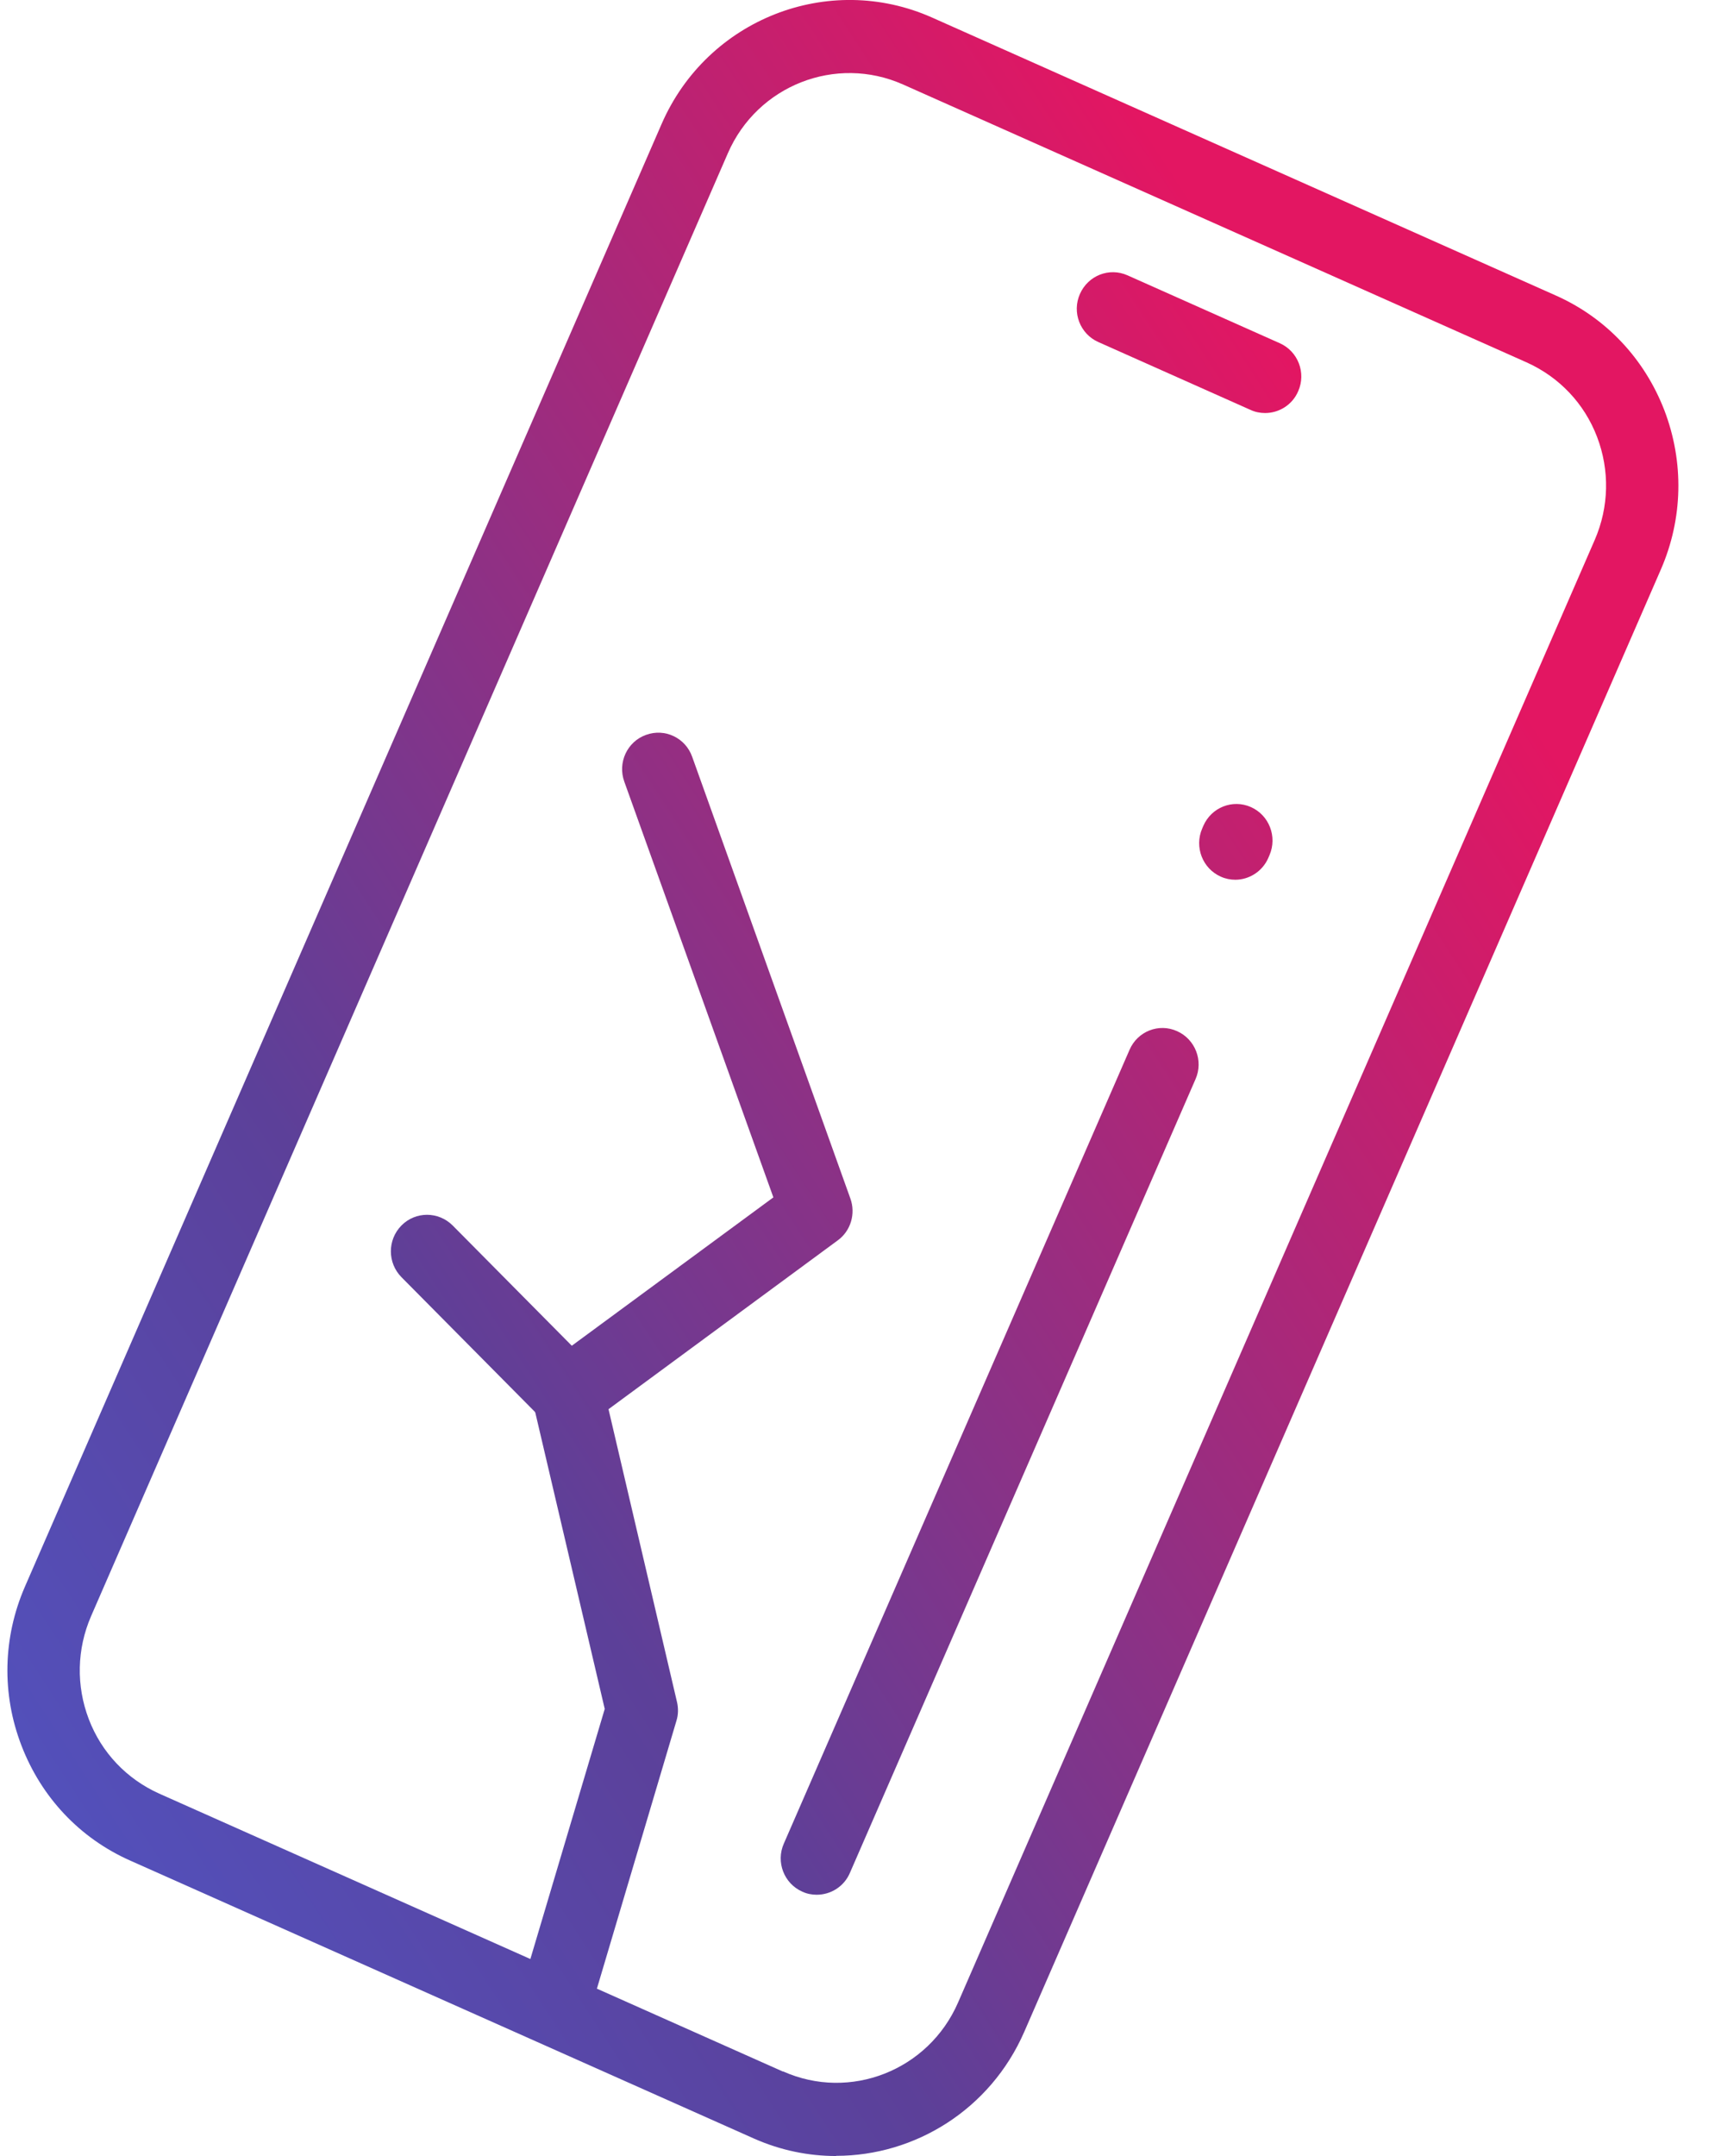<svg width="39" height="49" viewBox="0 0 39 49" fill="none" xmlns="http://www.w3.org/2000/svg">
<g clip-path="url(#clip0_2352_1541)">
<path d="M18.573 43.062C18.461 43.062 18.349 43.041 18.245 42.992C17.83 42.809 17.639 42.319 17.825 41.899L25.686 23.86C25.867 23.44 26.351 23.247 26.767 23.435C27.181 23.619 27.372 24.109 27.186 24.528L19.326 42.568C19.192 42.879 18.889 43.062 18.573 43.062Z" fill="url(#paint0_linear_2352_1541)"/>
<path d="M28.091 19.994C27.983 19.994 27.87 19.973 27.762 19.924C27.347 19.741 27.157 19.251 27.338 18.831L27.364 18.77C27.546 18.35 28.03 18.158 28.445 18.342C28.86 18.525 29.05 19.015 28.869 19.435L28.843 19.496C28.709 19.806 28.406 19.994 28.091 19.994Z" fill="url(#paint1_linear_2352_1541)"/>
<path d="M19.015 49C18.388 49 17.753 48.873 17.143 48.602L2.957 42.284C1.816 41.777 0.942 40.85 0.489 39.674C0.035 38.498 0.065 37.217 0.566 36.062L15.046 2.816C16.084 0.433 18.842 -0.647 21.194 0.398L35.38 6.716C36.521 7.223 37.395 8.15 37.849 9.326C38.298 10.502 38.272 11.783 37.771 12.938L23.291 46.18C22.521 47.942 20.809 48.996 19.015 48.996V49ZM17.805 47.076C19.331 47.758 21.116 47.054 21.787 45.511L36.266 12.269C36.59 11.521 36.608 10.69 36.318 9.929C36.028 9.169 35.458 8.57 34.718 8.237L20.533 1.919C19.006 1.242 17.221 1.941 16.551 3.485L2.071 36.731C1.747 37.479 1.729 38.31 2.019 39.071C2.309 39.831 2.879 40.43 3.619 40.763L17.805 47.081V47.076Z" fill="url(#paint2_linear_2352_1541)"/>
<path d="M12.775 45.839C12.697 45.839 12.615 45.826 12.537 45.804C12.104 45.673 11.858 45.209 11.988 44.768L13.752 38.839L12.117 31.865C12.04 31.537 12.165 31.201 12.433 31.004L17.587 27.213L14.197 17.765C14.041 17.332 14.262 16.855 14.69 16.702C15.118 16.545 15.589 16.768 15.741 17.201L19.338 27.239C19.463 27.585 19.346 27.978 19.048 28.192L13.838 32.027L15.395 38.681C15.429 38.826 15.425 38.974 15.382 39.11L13.557 45.253C13.449 45.611 13.125 45.843 12.77 45.843L12.775 45.839Z" fill="url(#paint3_linear_2352_1541)"/>
<path d="M12.918 32.503C12.706 32.503 12.498 32.42 12.338 32.263L9.13 29.027C8.81 28.704 8.806 28.179 9.13 27.851C9.45 27.528 9.969 27.528 10.293 27.851L13.501 31.087C13.821 31.41 13.826 31.935 13.501 32.263C13.341 32.425 13.13 32.508 12.918 32.508V32.503Z" fill="url(#paint4_linear_2352_1541)"/>
<path d="M28.769 9.387C28.657 9.387 28.544 9.365 28.44 9.317L24.977 7.774C24.562 7.59 24.372 7.101 24.558 6.681C24.744 6.261 25.224 6.073 25.639 6.257L29.102 7.8C29.517 7.984 29.707 8.473 29.521 8.893C29.387 9.204 29.084 9.387 28.769 9.387Z" fill="url(#paint5_linear_2352_1541)"/>
</g>
<defs>
<linearGradient id="paint0_linear_2352_1541" x1="-9.4" y1="54.487" x2="39.094" y2="22.859" gradientUnits="userSpaceOnUse">
<stop stop-color="#4765E6"/>
<stop offset="0.5" stop-color="#5C4099"/>
<stop offset="1" stop-color="#E31662"/>
</linearGradient>
<linearGradient id="paint1_linear_2352_1541" x1="-14.099" y1="47.282" x2="34.396" y2="15.653" gradientUnits="userSpaceOnUse">
<stop stop-color="#4765E6"/>
<stop offset="0.5" stop-color="#5C4099"/>
<stop offset="1" stop-color="#E31662"/>
</linearGradient>
<linearGradient id="paint2_linear_2352_1541" x1="-14.367" y1="46.871" x2="34.123" y2="15.238" gradientUnits="userSpaceOnUse">
<stop stop-color="#4765E6"/>
<stop offset="0.5" stop-color="#5C4099"/>
<stop offset="1" stop-color="#E31662"/>
</linearGradient>
<linearGradient id="paint3_linear_2352_1541" x1="-12.912" y1="49.109" x2="35.583" y2="17.477" gradientUnits="userSpaceOnUse">
<stop stop-color="#4765E6"/>
<stop offset="0.5" stop-color="#5C4099"/>
<stop offset="1" stop-color="#E31662"/>
</linearGradient>
<linearGradient id="paint4_linear_2352_1541" x1="-14.226" y1="47.089" x2="34.269" y2="15.461" gradientUnits="userSpaceOnUse">
<stop stop-color="#4765E6"/>
<stop offset="0.5" stop-color="#5C4099"/>
<stop offset="1" stop-color="#E31662"/>
</linearGradient>
<linearGradient id="paint5_linear_2352_1541" x1="-19.582" y1="38.878" x2="28.913" y2="7.25" gradientUnits="userSpaceOnUse">
<stop stop-color="#4765E6"/>
<stop offset="0.5" stop-color="#5C4099"/>
<stop offset="1" stop-color="#E31662"/>
</linearGradient>
<clipPath id="clip0_2352_1541">
<rect width="38" height="49" fill="white" transform="translate(0.168)"/>
</clipPath>
</defs>
</svg>
